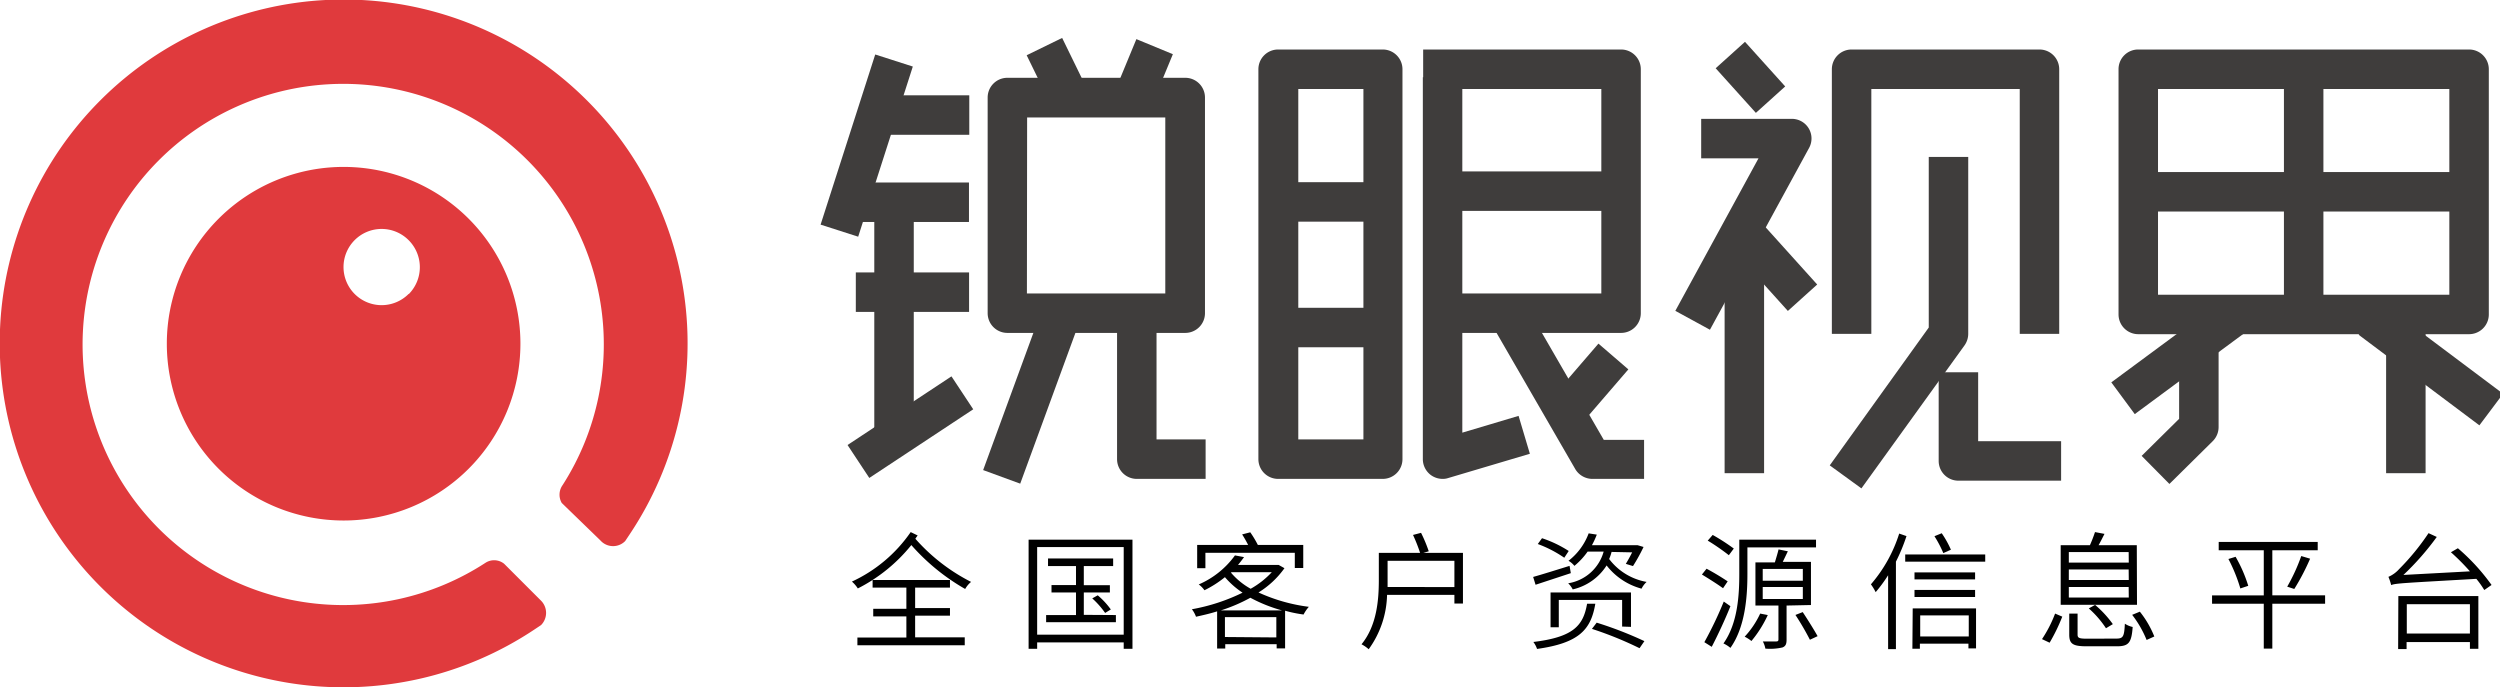 <svg id="图层_1" data-name="图层 1" xmlns="http://www.w3.org/2000/svg" viewBox="0 0 236.85 65.13"><defs><style>.cls-1{fill:#3f3d3c;}.cls-2{fill:#e03a3d;}</style></defs><title>logo</title><rect class="cls-1" x="75.65" y="12.79" width="16.93" height="3.74" transform="translate(42.44 89.4) rotate(-72.2)"/><rect class="cls-1" x="83.04" y="9.03" width="8.79" height="3.74"/><rect class="cls-1" x="80.65" y="17.29" width="11.15" height="3.74"/><rect class="cls-1" x="81.08" y="25.81" width="10.73" height="3.74"/><rect class="cls-1" x="82.83" y="19.16" width="3.74" height="21.79"/><rect class="cls-1" x="82.35" y="39.47" width="11.8" height="3.74" transform="translate(-10.17 54.62) rotate(-33.45)"/><rect class="cls-1" x="100.25" y="5.01" width="3.74" height="5.37" transform="translate(4.98 44.71) rotate(-26.02)"/><rect class="cls-1" x="107.78" y="5.82" width="5.22" height="3.74" transform="translate(59.13 105.92) rotate(-67.55)"/><path class="cls-1" d="M114.29,32.41H97.44a1.87,1.87,0,0,1-1.87-1.87V10.11a1.87,1.87,0,0,1,1.87-1.87h16.85a1.87,1.87,0,0,1,1.87,1.87V30.54A1.87,1.87,0,0,1,114.29,32.41Zm-15-3.74h13.11V12H99.31Z" transform="translate(-2 -0.87)"/><rect class="cls-1" x="91.25" y="36.1" width="17.21" height="3.74" transform="translate(27.87 117.81) rotate(-69.89)"/><path class="cls-1" d="M116.22,46.24H109.7a1.87,1.87,0,0,1-1.87-1.87V29.89h3.74V42.5h4.65Z" transform="translate(-2 -0.87)"/><path class="cls-1" d="M133,46.24h-9.91a1.87,1.87,0,0,1-1.87-1.87V7.43a1.87,1.87,0,0,1,1.87-1.87H133a1.87,1.87,0,0,1,1.87,1.87V44.37A1.87,1.87,0,0,1,133,46.24Zm-8-3.74h6.17V9.3H125Z" transform="translate(-2 -0.87)"/><rect class="cls-1" x="121.11" y="17.26" width="10.91" height="3.74"/><rect class="cls-1" x="121.11" y="29.16" width="10.91" height="3.74"/><path class="cls-1" d="M155.58,32.41H138.36V28.67h15.35V9.3H136.83V5.56h18.75a1.87,1.87,0,0,1,1.87,1.87V30.54A1.87,1.87,0,0,1,155.58,32.41Z" transform="translate(-2 -0.87)"/><path class="cls-1" d="M138.67,46.24a1.9,1.9,0,0,1-1.12-.37,1.88,1.88,0,0,1-.75-1.5V8.19h3.74V41.86l5.33-1.59,1.07,3.59-7.74,2.3A1.59,1.59,0,0,1,138.67,46.24Z" transform="translate(-2 -0.87)"/><path class="cls-1" d="M157.76,46.24h-4.9a1.89,1.89,0,0,1-1.62-.93l-7.79-13.48L146.69,30l7.25,12.54h3.82Z" transform="translate(-2 -0.87)"/><rect class="cls-1" x="149.09" y="35.43" width="6.99" height="3.74" transform="translate(22.73 127.69) rotate(-49.26)"/><rect class="cls-1" x="165.97" y="5.35" width="3.74" height="5.69" transform="translate(35.66 113.59) rotate(-42.02)"/><path class="cls-1" d="M164,32.11l-3.28-1.79,7.88-14.45h-5.43V12.13h8.58a1.86,1.86,0,0,1,1.64,2.76Z" transform="translate(-2 -0.87)"/><rect class="cls-1" x="163.39" y="22.74" width="3.74" height="22.09"/><rect class="cls-1" x="167.88" y="21.2" width="3.74" height="9.04" transform="translate(24.42 119.37) rotate(-42.02)"/><path class="cls-1" d="M197.09,32.5h-3.74V9.3H179.29V32.5h-3.74V7.43a1.87,1.87,0,0,1,1.87-1.87h17.8a1.87,1.87,0,0,1,1.87,1.87Z" transform="translate(-2 -0.87)"/><path class="cls-1" d="M178.35,47.14l-3-2.18,9.38-13.06V15.74h3.74V32.5a1.91,1.91,0,0,1-.35,1.09Z" transform="translate(-2 -0.87)"/><path class="cls-1" d="M197.27,46.41h-9.73a1.87,1.87,0,0,1-1.87-1.87v-8.4h3.74v6.53h7.86Z" transform="translate(-2 -0.87)"/><path class="cls-1" d="M235.92,32.53H204.58a1.87,1.87,0,0,1-1.87-1.87V7.43a1.86,1.86,0,0,1,1.87-1.87h31.34a1.87,1.87,0,0,1,1.87,1.87V30.66A1.87,1.87,0,0,1,235.92,32.53Zm-29.47-3.74h27.6V9.3h-27.6Z" transform="translate(-2 -0.87)"/><rect class="cls-1" x="202.58" y="16.3" width="31.34" height="3.74"/><rect class="cls-1" x="216.38" y="6.56" width="3.74" height="23.23"/><rect class="cls-1" x="201.88" y="32.93" width="12.77" height="3.74" transform="translate(18.09 129.71) rotate(-36.46)"/><rect class="cls-1" x="230.14" y="27.93" width="3.74" height="14.3" transform="matrix(0.6, -0.8, 0.8, 0.6, 63.03, 199.07)"/><path class="cls-1" d="M207.53,46.72l-2.63-2.66,3.55-3.51V31.76h3.74v9.57a1.88,1.88,0,0,1-.55,1.33Z" transform="translate(-2 -0.87)"/><rect class="cls-1" x="226.06" y="31.32" width="3.74" height="13.51"/><rect class="cls-1" x="137.74" y="16.24" width="15.84" height="3.74"/><path class="cls-2" d="M22.71,21.59a16.75,16.75,0,1,0,23.69,0A16.75,16.75,0,0,0,22.71,21.59Zm18,7.13a3.61,3.61,0,1,1,0-5.1A3.62,3.62,0,0,1,40.74,28.72Z" transform="translate(-2 -0.87)"/><path class="cls-2" d="M55.27,8.26a32.58,32.58,0,1,0-2.58,52.21l.57-.38a1.64,1.64,0,0,0,0-2.31l-.05-.05-3.45-3.45a1.51,1.51,0,0,0-1.75-.1l0,0a24.69,24.69,0,1,1,7.29-7.35h0a1.56,1.56,0,0,0-.08,1.69L58.81,52l.2.2a1.61,1.61,0,0,0,2.22-.07l.38-.57A32.56,32.56,0,0,0,55.27,8.26Z" transform="translate(-2 -0.87)"/><path d="M88.94,51.6c-.08.1-.15.21-.22.31A17.76,17.76,0,0,0,94,56a2.41,2.41,0,0,0-.56.67,20,20,0,0,1-5.1-4.16,15.53,15.53,0,0,1-5.07,4.11,3,3,0,0,0-.56-.65,13.77,13.77,0,0,0,5.57-4.69Zm-.24,9.65h4.7V62H83.23v-.73h4.64v-2H84.73v-.72h3.14V56.54h-3.2v-.72H92v.72H88.7v1.94H92v.72H88.7Z" transform="translate(-2 -0.87)"/><path d="M109.29,52V62.34h-.83v-.61h-8.2v.61h-.81V52Zm-.83,9V52.7h-8.2V61Zm-.74-1.86v.68h-6.61v-.68h2.83V57h-2.32v-.7h2.32V54.5h-2.65v-.72h6.17v.72h-2.78v1.81h2.47V57h-2.47v2.12ZM106,57.27a7.51,7.51,0,0,1,1.24,1.34l-.54.33a8.22,8.22,0,0,0-1.22-1.38Z" transform="translate(-2 -0.87)"/><path d="M123.69,54.7A8.44,8.44,0,0,1,121.23,57,16.36,16.36,0,0,0,126,58.36a3.63,3.63,0,0,0-.5.73,12.62,12.62,0,0,1-1.75-.36V62.3h-.8v-.4h-4.87v.41h-.77V58.79c-.66.21-1.32.36-2,.51a2.73,2.73,0,0,0-.39-.71,18.13,18.13,0,0,0,4.8-1.57,7.9,7.9,0,0,1-1.67-1.47,10.25,10.25,0,0,1-1.94,1.24,2.35,2.35,0,0,0-.54-.55A8.29,8.29,0,0,0,119,53.49l.86.16c-.18.25-.36.49-.57.74H123l.14,0Zm-7.49,0h-.78V52.5h4.83a10.8,10.8,0,0,0-.57-1l.77-.2a9.77,9.77,0,0,1,.72,1.2h4.3v2.18h-.8V53.24H116.2Zm7.26,4a14.26,14.26,0,0,1-3-1.2,15.54,15.54,0,0,1-2.8,1.2Zm-.54,2.56V59.34h-4.87v1.88Zm-4.31-6.15a6.75,6.75,0,0,0,1.88,1.54,8.24,8.24,0,0,0,2-1.57h-3.79Z" transform="translate(-2 -0.87)"/><path d="M140.6,53.25v4.8h-.81v-.82h-6.38a9.11,9.11,0,0,1-1.74,5.15,3.17,3.17,0,0,0-.68-.47c1.47-1.79,1.64-4.27,1.64-6.08V53.25h3.91a15.66,15.66,0,0,0-.67-1.7l.76-.2a13.42,13.42,0,0,1,.73,1.75l-.52.15Zm-.81,3.24V54h-6.33v1.82c0,.22,0,.43,0,.66Z" transform="translate(-2 -0.87)"/><path d="M150.82,55.17l-3.34,1.1-.23-.74c.86-.24,2.16-.65,3.45-1.05Zm2.32,2.9c-.41,2.43-1.51,3.72-5.52,4.28a2.34,2.34,0,0,0-.35-.66c3.8-.46,4.73-1.55,5.09-3.62Zm-2.94-4.36a11.26,11.26,0,0,0-2.51-1.3l.4-.55a11,11,0,0,1,2.53,1.21Zm5.48,6.52V57.71h-6V60.3h-.78V57h7.62v3.26Zm-1-7.07a4.08,4.08,0,0,1-.23.67A5.68,5.68,0,0,0,158,56a2.19,2.19,0,0,0-.48.64,6.24,6.24,0,0,1-3.31-2.2A5.16,5.16,0,0,1,151,56.71a2.19,2.19,0,0,0-.43-.58,4.17,4.17,0,0,0,3.36-3h-1.52a6.87,6.87,0,0,1-1.25,1.35,2,2,0,0,0-.56-.48,5.87,5.87,0,0,0,1.91-2.6l.77.12a7.7,7.7,0,0,1-.46,1H157l.14,0,.57.17a17.17,17.17,0,0,1-1,1.81l-.68-.21c.17-.28.4-.69.6-1.09Zm-1.41,6.7a35.76,35.76,0,0,1,4.52,1.75l-.46.67a34.14,34.14,0,0,0-4.51-1.83Z" transform="translate(-2 -0.87)"/><path d="M165.24,56.6c-.47-.35-1.36-.91-2-1.3l.44-.55a23.38,23.38,0,0,1,2,1.2Zm.7,1.7c-.5,1.26-1.2,2.75-1.77,3.85l-.7-.44a35.08,35.08,0,0,0,1.84-3.85Zm-.15-4.83c-.46-.37-1.35-1-2-1.38l.47-.54a19.26,19.26,0,0,1,2,1.29Zm1.76,1.78c0,2.08-.19,5-1.61,7a3,3,0,0,0-.66-.42c1.37-1.93,1.5-4.63,1.5-6.6V52h7.27v.73h-6.5Zm1.93,3.89a11,11,0,0,1-1.55,2.46,3.35,3.35,0,0,0-.64-.41A8.36,8.36,0,0,0,168.76,59Zm1.78-.9v3.23c0,.42-.09.62-.39.74a5.23,5.23,0,0,1-1.62.11,2.21,2.21,0,0,0-.24-.68h1.27c.16,0,.21-.06.21-.19V58.24h-2.18V54.15h1.84c.12-.39.27-.89.35-1.23l.88.18-.48,1h2.67v4.09ZM169,55.89h3.8V54.77H169Zm0,1.73h3.8V56.48H169Zm3.79,1.24c.49.74,1.1,1.72,1.41,2.28l-.73.34a25.28,25.28,0,0,0-1.37-2.35Z" transform="translate(-2 -0.87)"/><path d="M182.62,51.66a17.07,17.07,0,0,1-1,2.42v8.29h-.74v-7a13.82,13.82,0,0,1-1.18,1.6,4.88,4.88,0,0,0-.45-.74,13.6,13.6,0,0,0,2.68-4.81Zm7.46,1.74v.68H182.5V53.4Zm-6.87,5.11h6V62.3h-.72v-.45h-4.6v.48h-.71Zm5.91-2.75h-5.74V55.1h5.74Zm-5.74,1h5.74v.67h-5.74Zm.54,2.41v2h4.6v-2Zm2.19-5.9a10.8,10.8,0,0,0-.84-1.6l.69-.28a9.29,9.29,0,0,1,.87,1.56Z" transform="translate(-2 -0.87)"/><path d="M195.46,61.42A12,12,0,0,0,196.7,59l.68.29a17.07,17.07,0,0,1-1.2,2.47Zm9-3.25h-7.23V52.52H200a13.06,13.06,0,0,0,.48-1.24l.9.17c-.19.37-.38.76-.56,1.07h3.62Zm-.79-5H198v1h5.68Zm0,1.65H198v1h5.68Zm0,1.66H198v1h5.68Zm-1.18,4.89c.66,0,.76-.18.82-1.41a2.2,2.2,0,0,0,.74.31c-.11,1.49-.37,1.83-1.5,1.83h-2.83c-1.32,0-1.68-.21-1.68-1.11V59h.79v2c0,.31.15.38.92.38Zm-2-3.19A9.93,9.93,0,0,1,202.17,60l-.65.39a9.33,9.33,0,0,0-1.63-1.88Zm4.24.64a9.24,9.24,0,0,1,1.37,2.35l-.73.33A10,10,0,0,0,204,59.12Z" transform="translate(-2 -0.87)"/><path d="M222.28,58.07h-5v4.25h-.81V58.07h-4.9v-.79h4.9V53h-4.27v-.79h9.38V53h-4.3v4.27h5Zm-8.48-4.45A13.35,13.35,0,0,1,215,56.37l-.75.25a15.26,15.26,0,0,0-1.13-2.79Zm4.89,2.83a17.39,17.39,0,0,0,1.33-2.9l.84.25a21.82,21.82,0,0,1-1.5,2.87Z" transform="translate(-2 -0.87)"/><path d="M234.86,52.81a19.32,19.32,0,0,1,3.19,3.48l-.69.48a8.85,8.85,0,0,0-.75-1.06c-7,.4-7.64.42-8.07.59a5.48,5.48,0,0,0-.26-.78,2.89,2.89,0,0,0,1-.72,22.44,22.44,0,0,0,2.8-3.42l.78.36a25.5,25.5,0,0,1-3.16,3.6L236,55a20.52,20.52,0,0,0-1.8-1.81Zm-5.64,4.53h7.58v5H236v-.64H230v.66h-.8Zm.8.77v2.78H236V58.11Z" transform="translate(-2 -0.87)"/></svg>